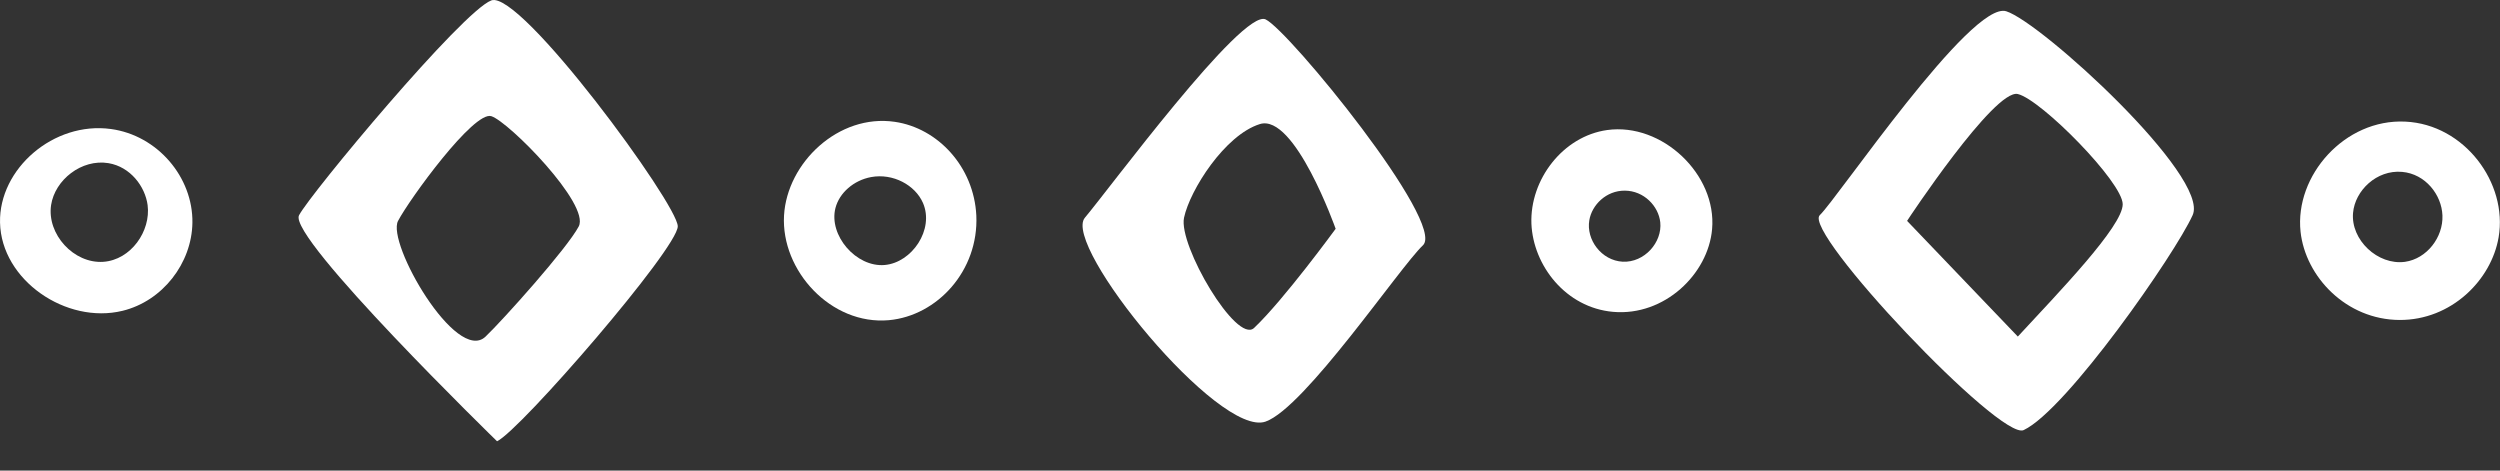 <svg xmlns="http://www.w3.org/2000/svg" width="85" height="16" viewBox="0 0 85 16" fill="none"><rect x="0" y="0" width="85" height="16" fill="#333333" stroke="none"/><path d="M78.219 7.88C78.385 9.407 79.768 10.871 81.586 10.879C83.345 10.886 84.706 9.522 84.953 8.068C85.27 6.224 83.795 4.229 81.781 4.135C79.724 4.034 78.013 5.969 78.219 7.88ZM80.004 7.235C80.07 6.482 80.804 5.767 81.671 5.844C82.467 5.913 83.017 6.625 83.043 7.326C83.072 8.068 82.512 8.797 81.77 8.902C80.845 9.027 79.919 8.155 80.004 7.235Z" fill="white"></path><path d="M54.844 10.603C56.592 10.757 58.078 9.316 58.211 7.793C58.377 5.931 56.508 4.163 54.645 4.421C53.141 4.63 52.013 6.105 52.068 7.604C52.127 9.024 53.233 10.46 54.844 10.603ZM54.037 7.486C54.125 6.966 54.612 6.478 55.243 6.482C55.895 6.485 56.389 7.008 56.449 7.556C56.522 8.239 55.91 8.933 55.173 8.898C54.45 8.86 53.923 8.148 54.037 7.486Z" fill="white"></path><path d="M30.223 10.886C31.864 10.736 33.28 9.205 33.195 7.326C33.114 5.673 31.89 4.355 30.422 4.142C28.512 3.863 26.761 5.53 26.657 7.326C26.55 9.201 28.258 11.063 30.223 10.886ZM28.405 7.074C28.538 6.555 29.029 6.13 29.615 6.021C30.363 5.882 31.116 6.293 31.381 6.9C31.772 7.8 31.009 8.929 30.079 9.01C29.106 9.093 28.169 7.998 28.405 7.074Z" fill="white"></path><path d="M4.164 10.568C5.528 10.237 6.524 8.947 6.542 7.57C6.564 6.032 5.362 4.602 3.769 4.386C1.826 4.121 -0.04 5.739 0.001 7.57C0.045 9.529 2.254 11.032 4.164 10.568ZM1.737 6.973C1.867 6.116 2.774 5.397 3.688 5.547C4.437 5.673 4.934 6.342 5.019 6.973C5.134 7.859 4.448 8.839 3.511 8.902C2.508 8.968 1.59 7.964 1.737 6.973Z" fill="white"></path><path d="M68.805 14.623C70.266 13.933 73.957 8.63 74.55 7.315C75.144 6.004 69.399 0.756 68.212 0.383C67.024 0.01 62.467 6.754 61.873 7.315C61.275 7.88 68.013 15 68.805 14.623ZM68.606 3.197C69.399 3.385 72.172 6.196 72.172 6.945C72.172 7.695 69.993 9.944 68.606 11.443L64.841 7.51C64.841 7.503 67.813 3.009 68.606 3.197Z" fill="white"></path><path d="M43.03 14.334C44.368 13.86 47.587 9.09 48.38 8.34C49.173 7.591 43.823 1.035 43.03 0.659C42.237 0.286 37.679 6.468 36.886 7.402C36.097 8.337 41.444 14.895 43.03 14.334ZM40.257 7.402C40.456 6.464 41.643 4.592 42.834 4.219C44.022 3.846 45.412 7.779 45.412 7.779C45.412 7.779 43.649 10.195 42.639 11.15C42.042 11.712 40.058 8.337 40.257 7.402Z" fill="white"></path><path d="M16.9 15.003C17.693 14.63 23.044 8.445 23.044 7.695C23.044 6.945 17.693 -0.359 16.705 0.014C15.713 0.387 10.562 6.572 10.167 7.319C9.772 8.065 16.9 15.003 16.9 15.003ZM13.534 7.51C13.928 6.761 16.111 3.762 16.705 3.95C17.299 4.139 20.072 6.949 19.677 7.699C19.282 8.448 17.099 10.882 16.506 11.447C15.514 12.381 13.135 8.26 13.534 7.51Z" fill="white"></path></svg>